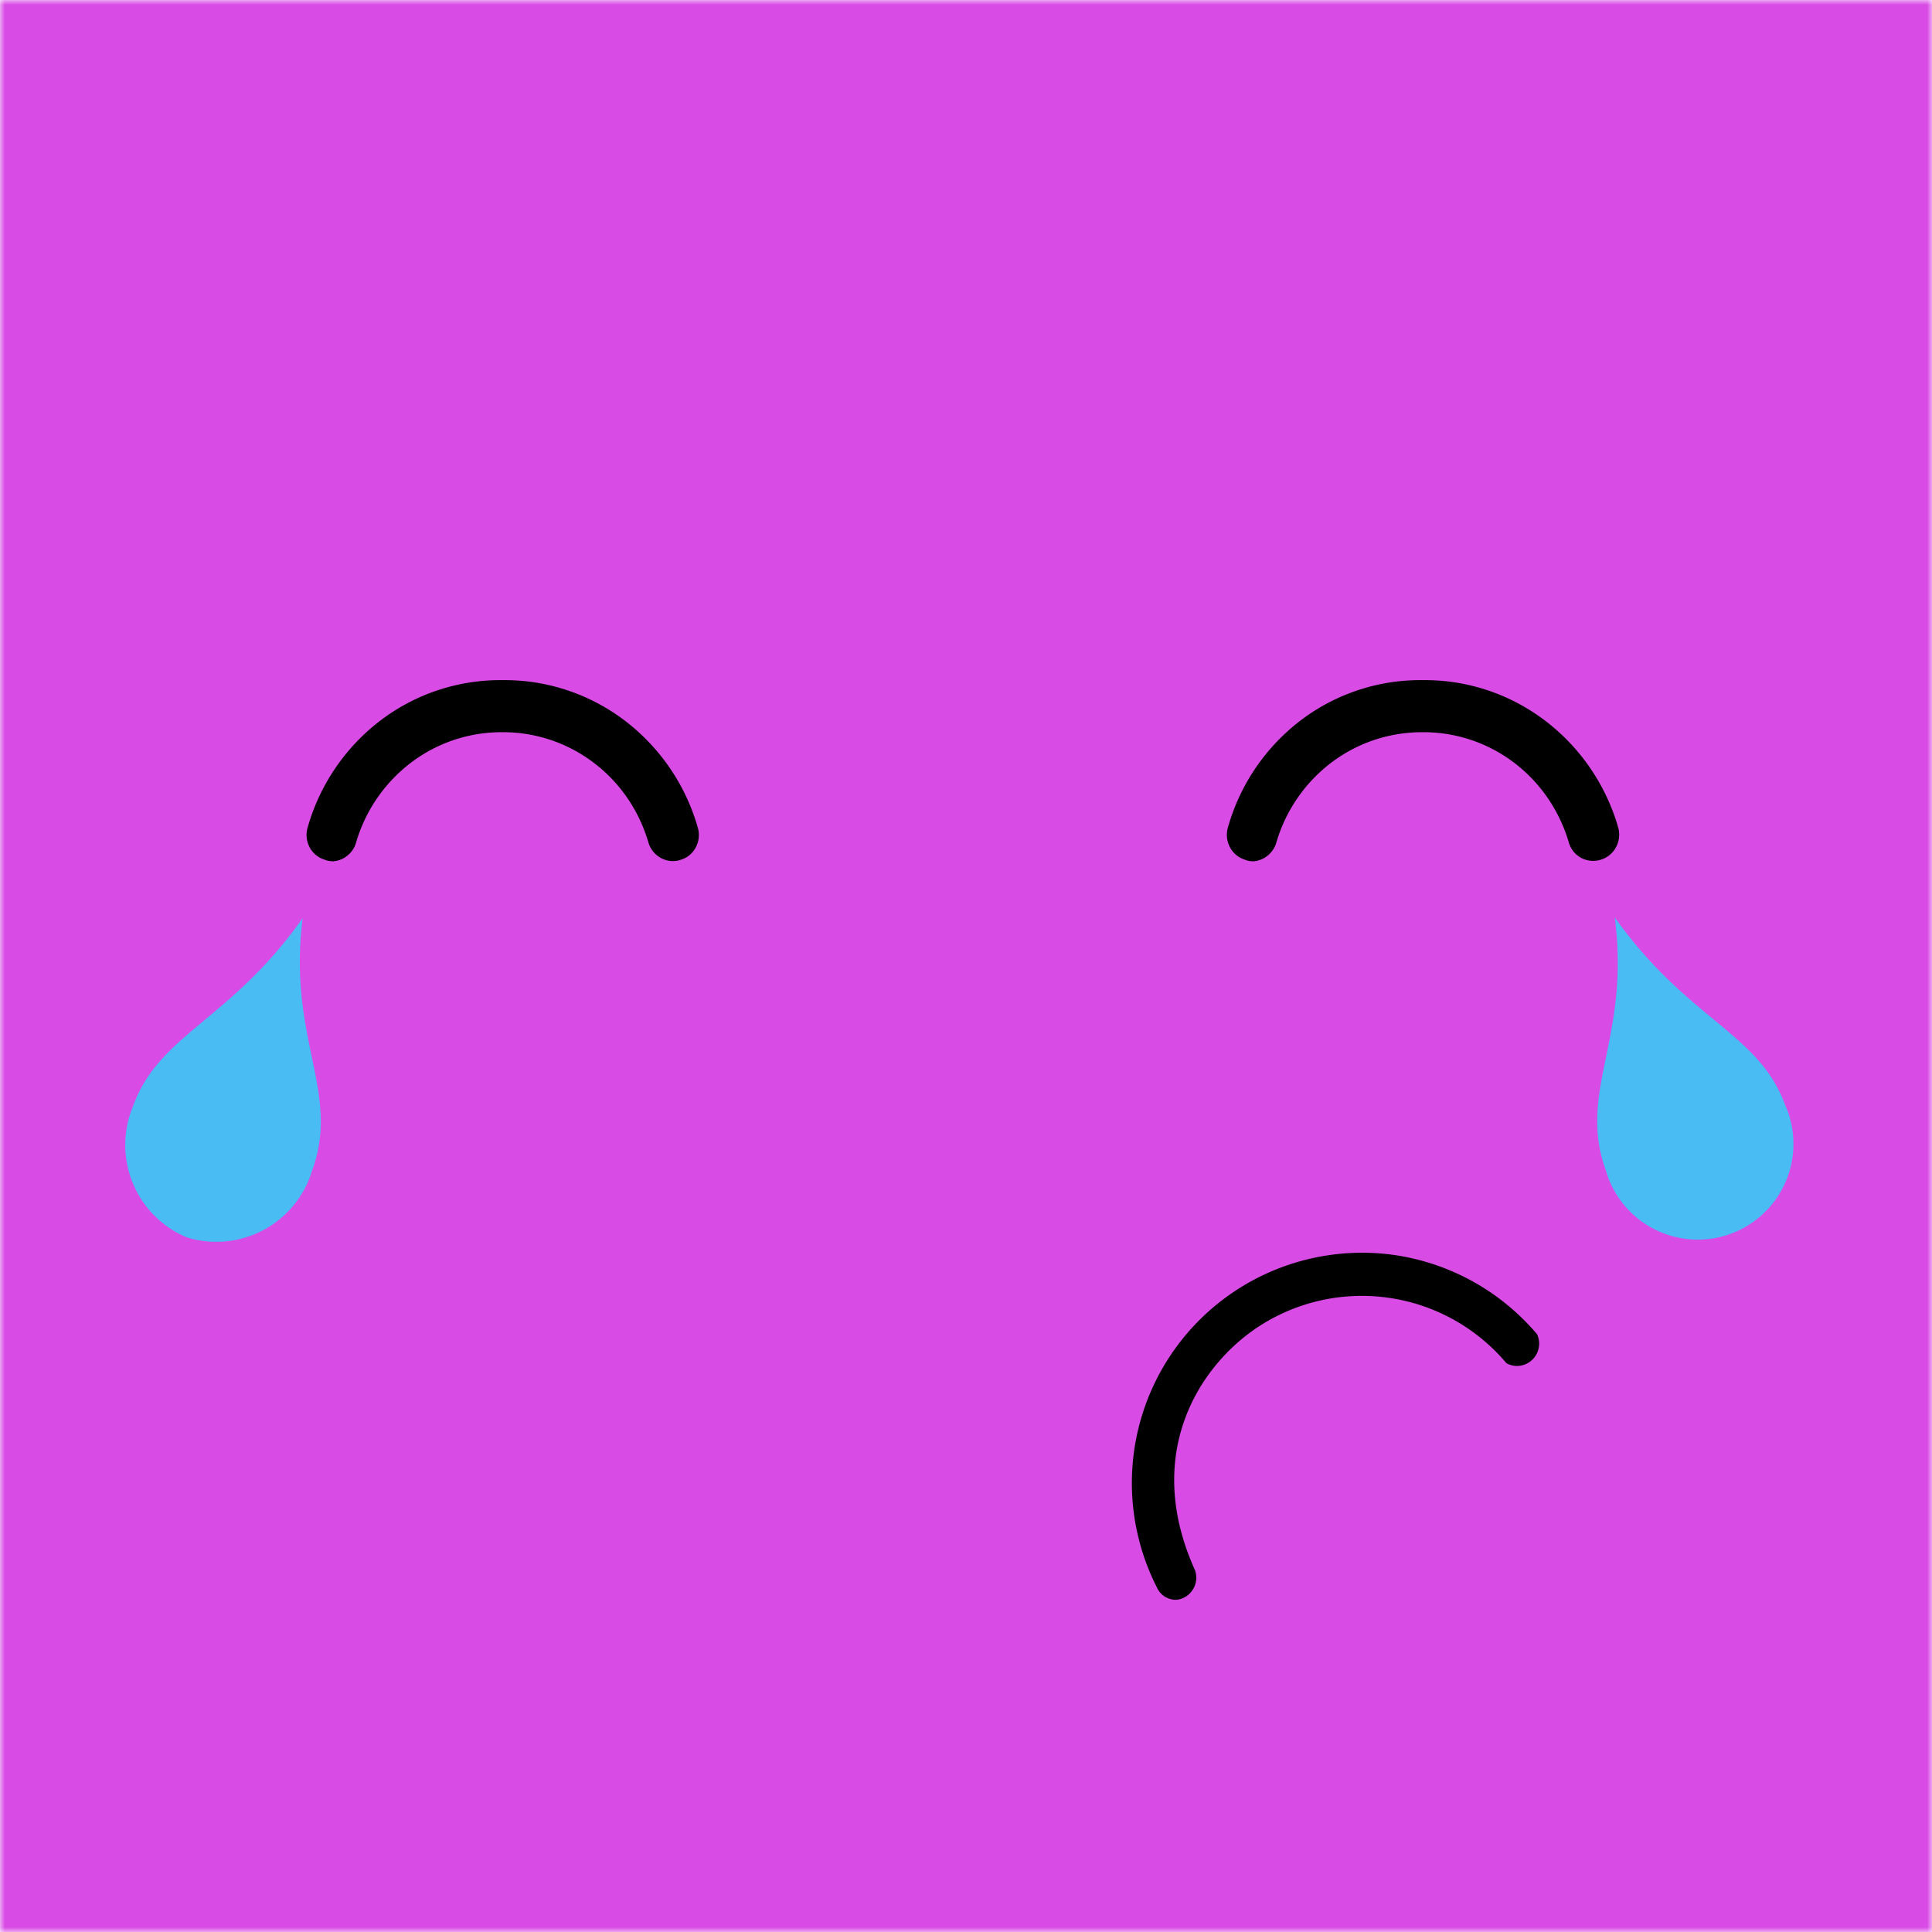 <svg xmlns="http://www.w3.org/2000/svg" viewBox="0 0 200 200" fill="none" shape-rendering="auto"><mask id="viewboxMask"><rect width="200" height="200" rx="0" ry="0" x="0" y="0" fill="#fff" /></mask><g mask="url(#viewboxMask)"><rect fill="#d84be5" width="200" height="200" x="0" y="0" /><g transform="matrix(1.562 0 0 1.562 37.5 110.94)"><path d="M53.92 35a1.37 1.37 0 0 1-1.26-.83 15.26 15.26 0 0 1 15.67-22.03c3.71.52 7.1 2.39 9.53 5.26a1.48 1.48 0 0 1-1.15 2.09c-.3.04-.61-.02-.88-.17a12.52 12.52 0 0 0-16.54-2.35c-4.01 2.7-7.51 8.54-4.1 16.07a1.48 1.48 0 0 1-.76 1.83 1.3 1.3 0 0 1-.51.13Z" fill="#000"/></g><g transform="matrix(1.562 0 0 1.562 31.25 59.38)"><path d="M63 19.06c-.17 0-.34-.03-.5-.1a1.68 1.68 0 0 1-1-.84 1.75 1.75 0 0 1-.12-1.32 13.54 13.54 0 0 1 4.85-7.1 13.1 13.1 0 0 1 8.07-2.64c2.9-.03 5.73.9 8.06 2.66a13.63 13.63 0 0 1 4.87 7.08c.13.44.08.92-.13 1.32a1.72 1.72 0 0 1-2.3.73 1.69 1.69 0 0 1-.83-1.02c-.63-2.14-1.91-4-3.66-5.32a9.92 9.92 0 0 0-6.07-2c-2.17 0-4.28.7-6.02 2.02a10.26 10.26 0 0 0-3.64 5.3c-.1.35-.32.66-.6.88a1.7 1.7 0 0 1-.98.36ZM2.01 19.06a1.4 1.4 0 0 1-.5-.1 1.68 1.68 0 0 1-1-.83 1.75 1.75 0 0 1-.12-1.33 13.57 13.57 0 0 1 4.85-7.09 13.12 13.12 0 0 1 8.07-2.65c2.9-.03 5.73.9 8.06 2.66a13.6 13.6 0 0 1 4.86 7.08 1.75 1.75 0 0 1-.53 1.85c-.18.15-.38.25-.6.32-.42.14-.9.1-1.3-.12s-.7-.58-.83-1.02c-.62-2.13-1.9-4-3.66-5.32a9.92 9.92 0 0 0-6.05-2 9.92 9.92 0 0 0-6.03 2.02 10.26 10.26 0 0 0-3.64 5.3c-.1.35-.31.66-.6.88-.27.22-.61.34-.97.36Z" fill="#000"/><path d="M.67 39.59a6.63 6.63 0 0 1-8.3 4.4 6.64 6.64 0 0 1-3.56-8.69c1.75-4.82 6.4-5.63 11.24-12.46C-.96 30.9 2.6 34.32.67 39.59ZM86.43 39.59a6.34 6.34 0 1 0 11.86-4.4c-1.75-4.77-6.4-5.57-11.28-12.4 1.05 8.1-2.51 11.52-.58 16.79Z" fill="#4ABCF4"/></g></g></svg>